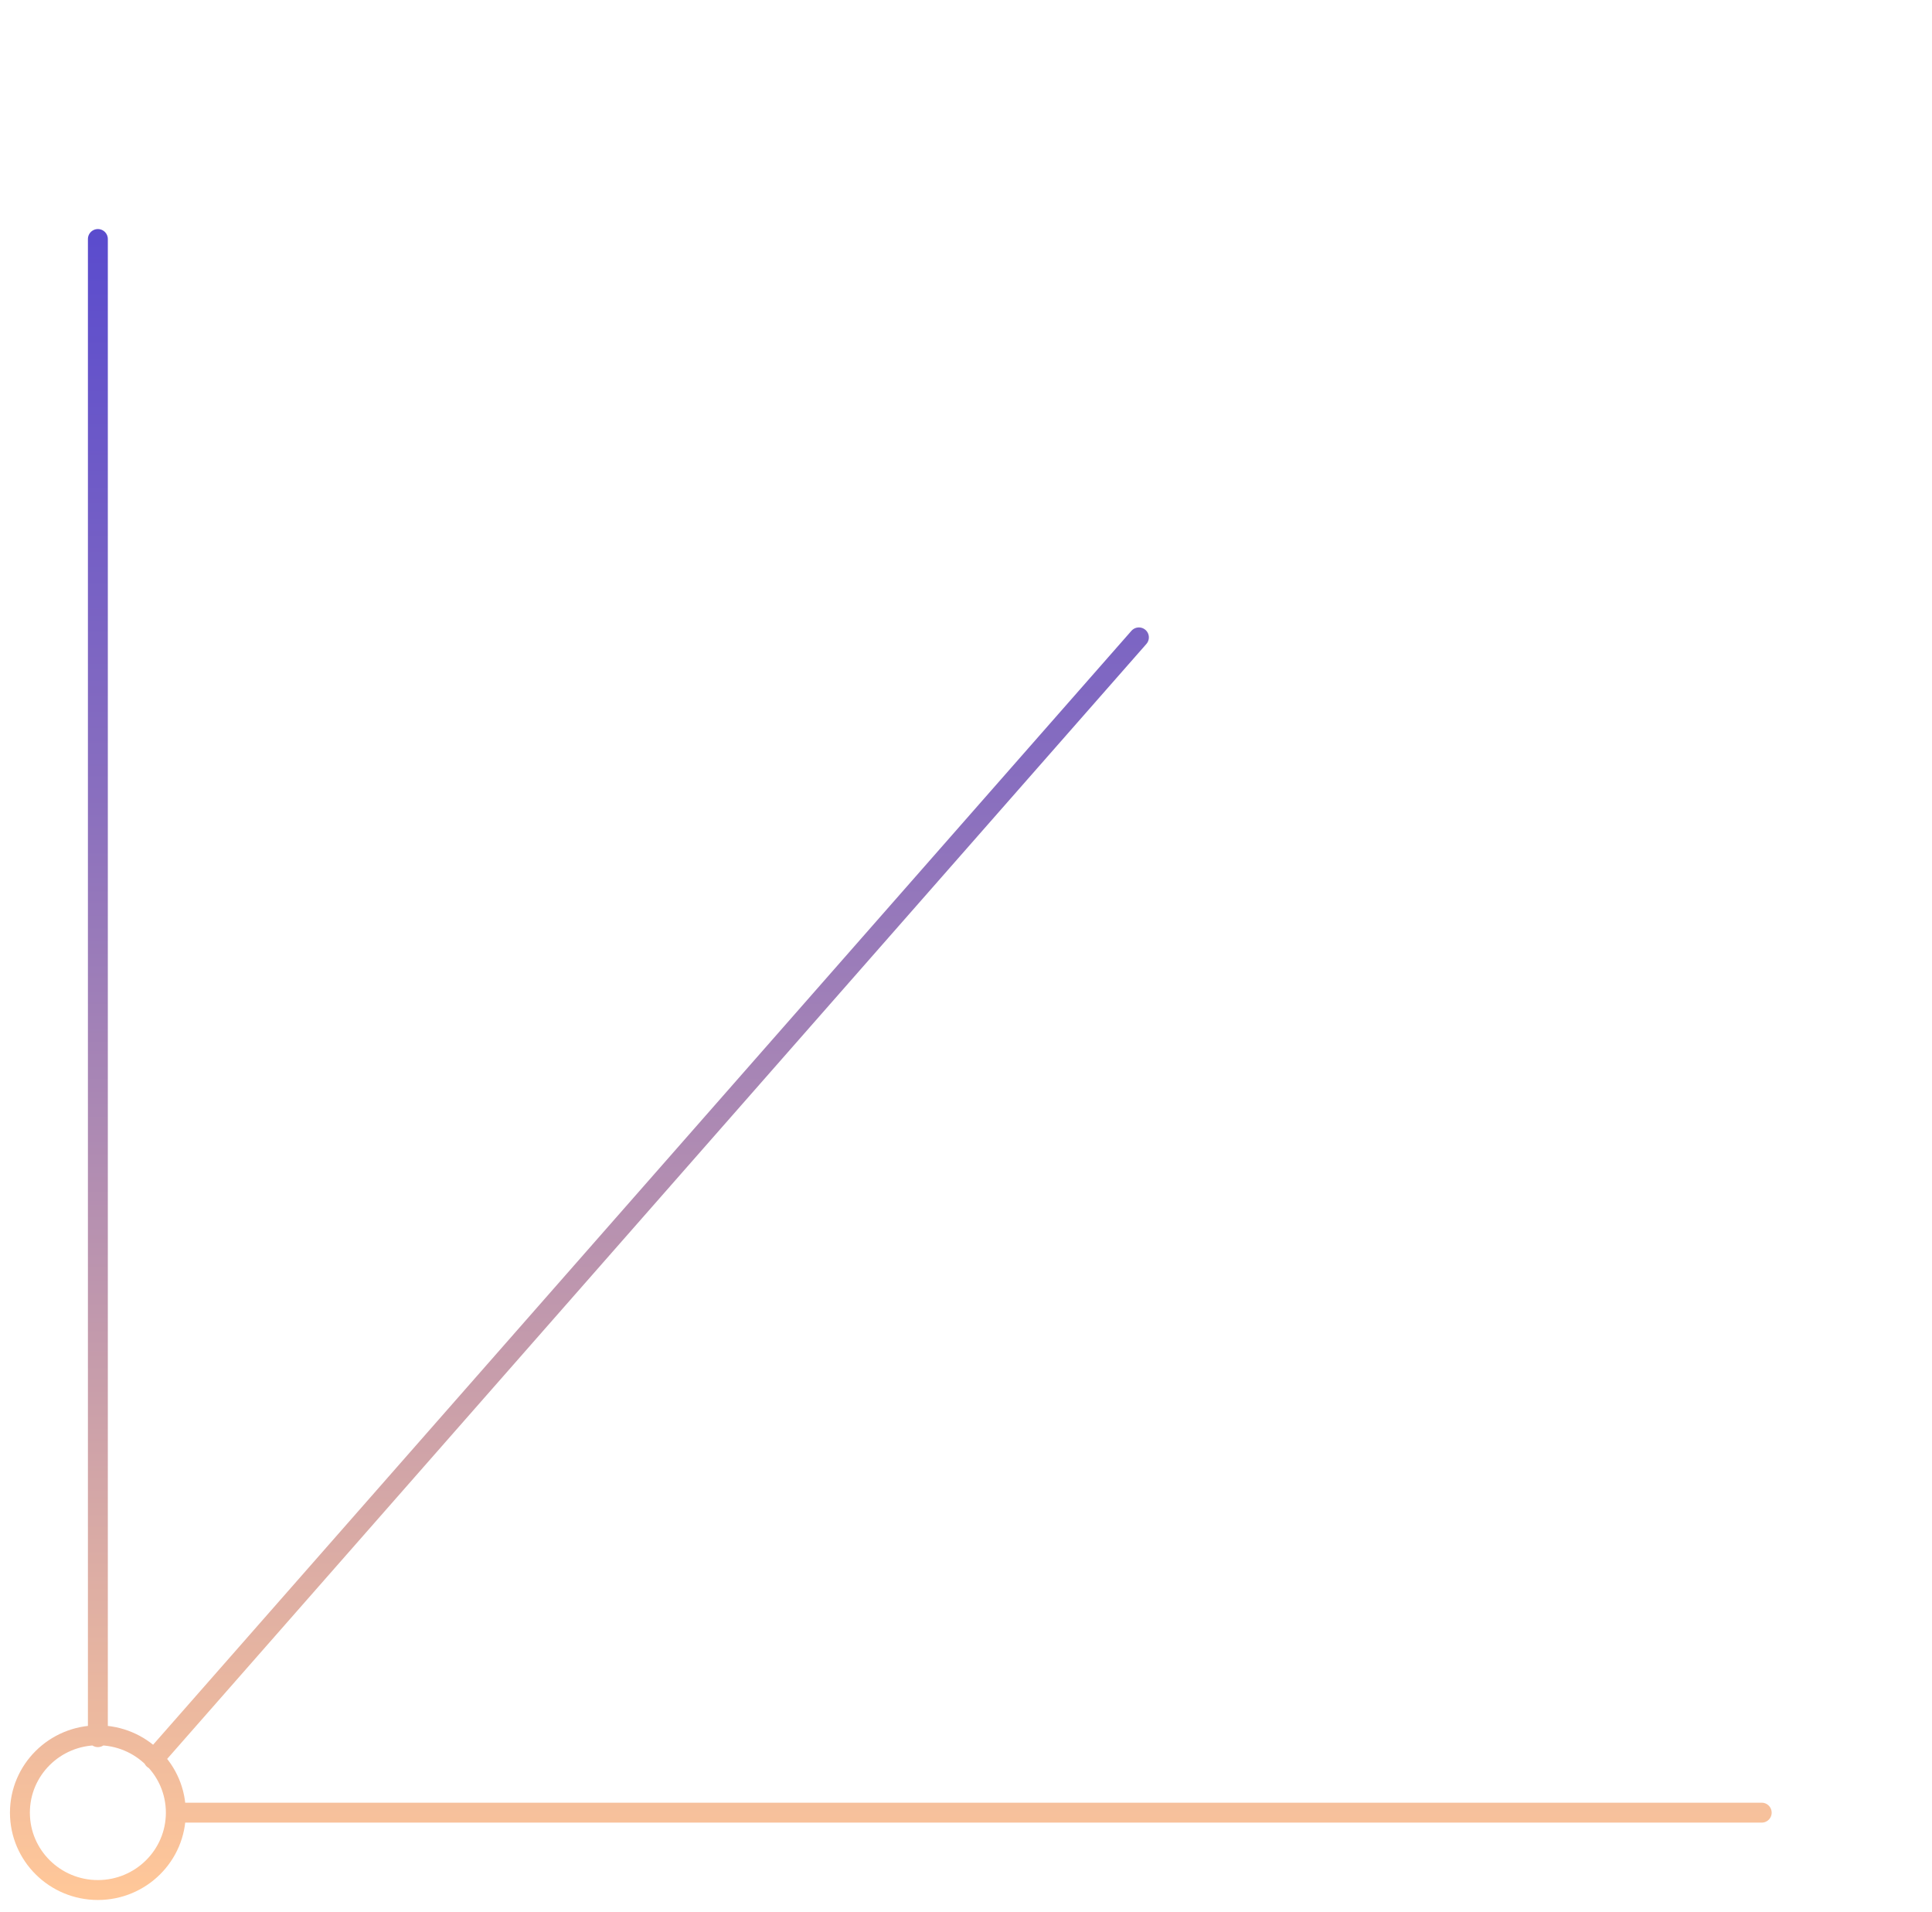 <svg width="97" height="96" viewBox="0 0 97 96" fill="none" xmlns="http://www.w3.org/2000/svg">
<path d="M8.828 91.004C8.828 93.149 7.076 94.888 4.914 94.888C2.752 94.888 1 93.149 1 91.004C1 88.859 2.752 87.121 4.914 87.121C7.076 87.121 8.828 88.859 8.828 91.004ZM8.828 91.004H88.45M4.914 12V87.213M57.181 32L7.71 88.325" stroke="url(#paint0_linear_1914_701)" strokeWidth="1.5" stroke-linecap="round" stroke-linejoin="round"/>
<defs>
<linearGradient id="paint0_linear_1914_701" x1="44.725" y1="12" x2="44.725" y2="94.888" gradientUnits="userSpaceOnUse">
<stop stop-color="#5B4CCD"/>
<stop offset="0.33" stop-color="#886EBF"/>
<stop offset="0.665" stop-color="#C39AAC"/>
<stop offset="1" stop-color="#FFC799"/>
</linearGradient>
</defs>
</svg>
